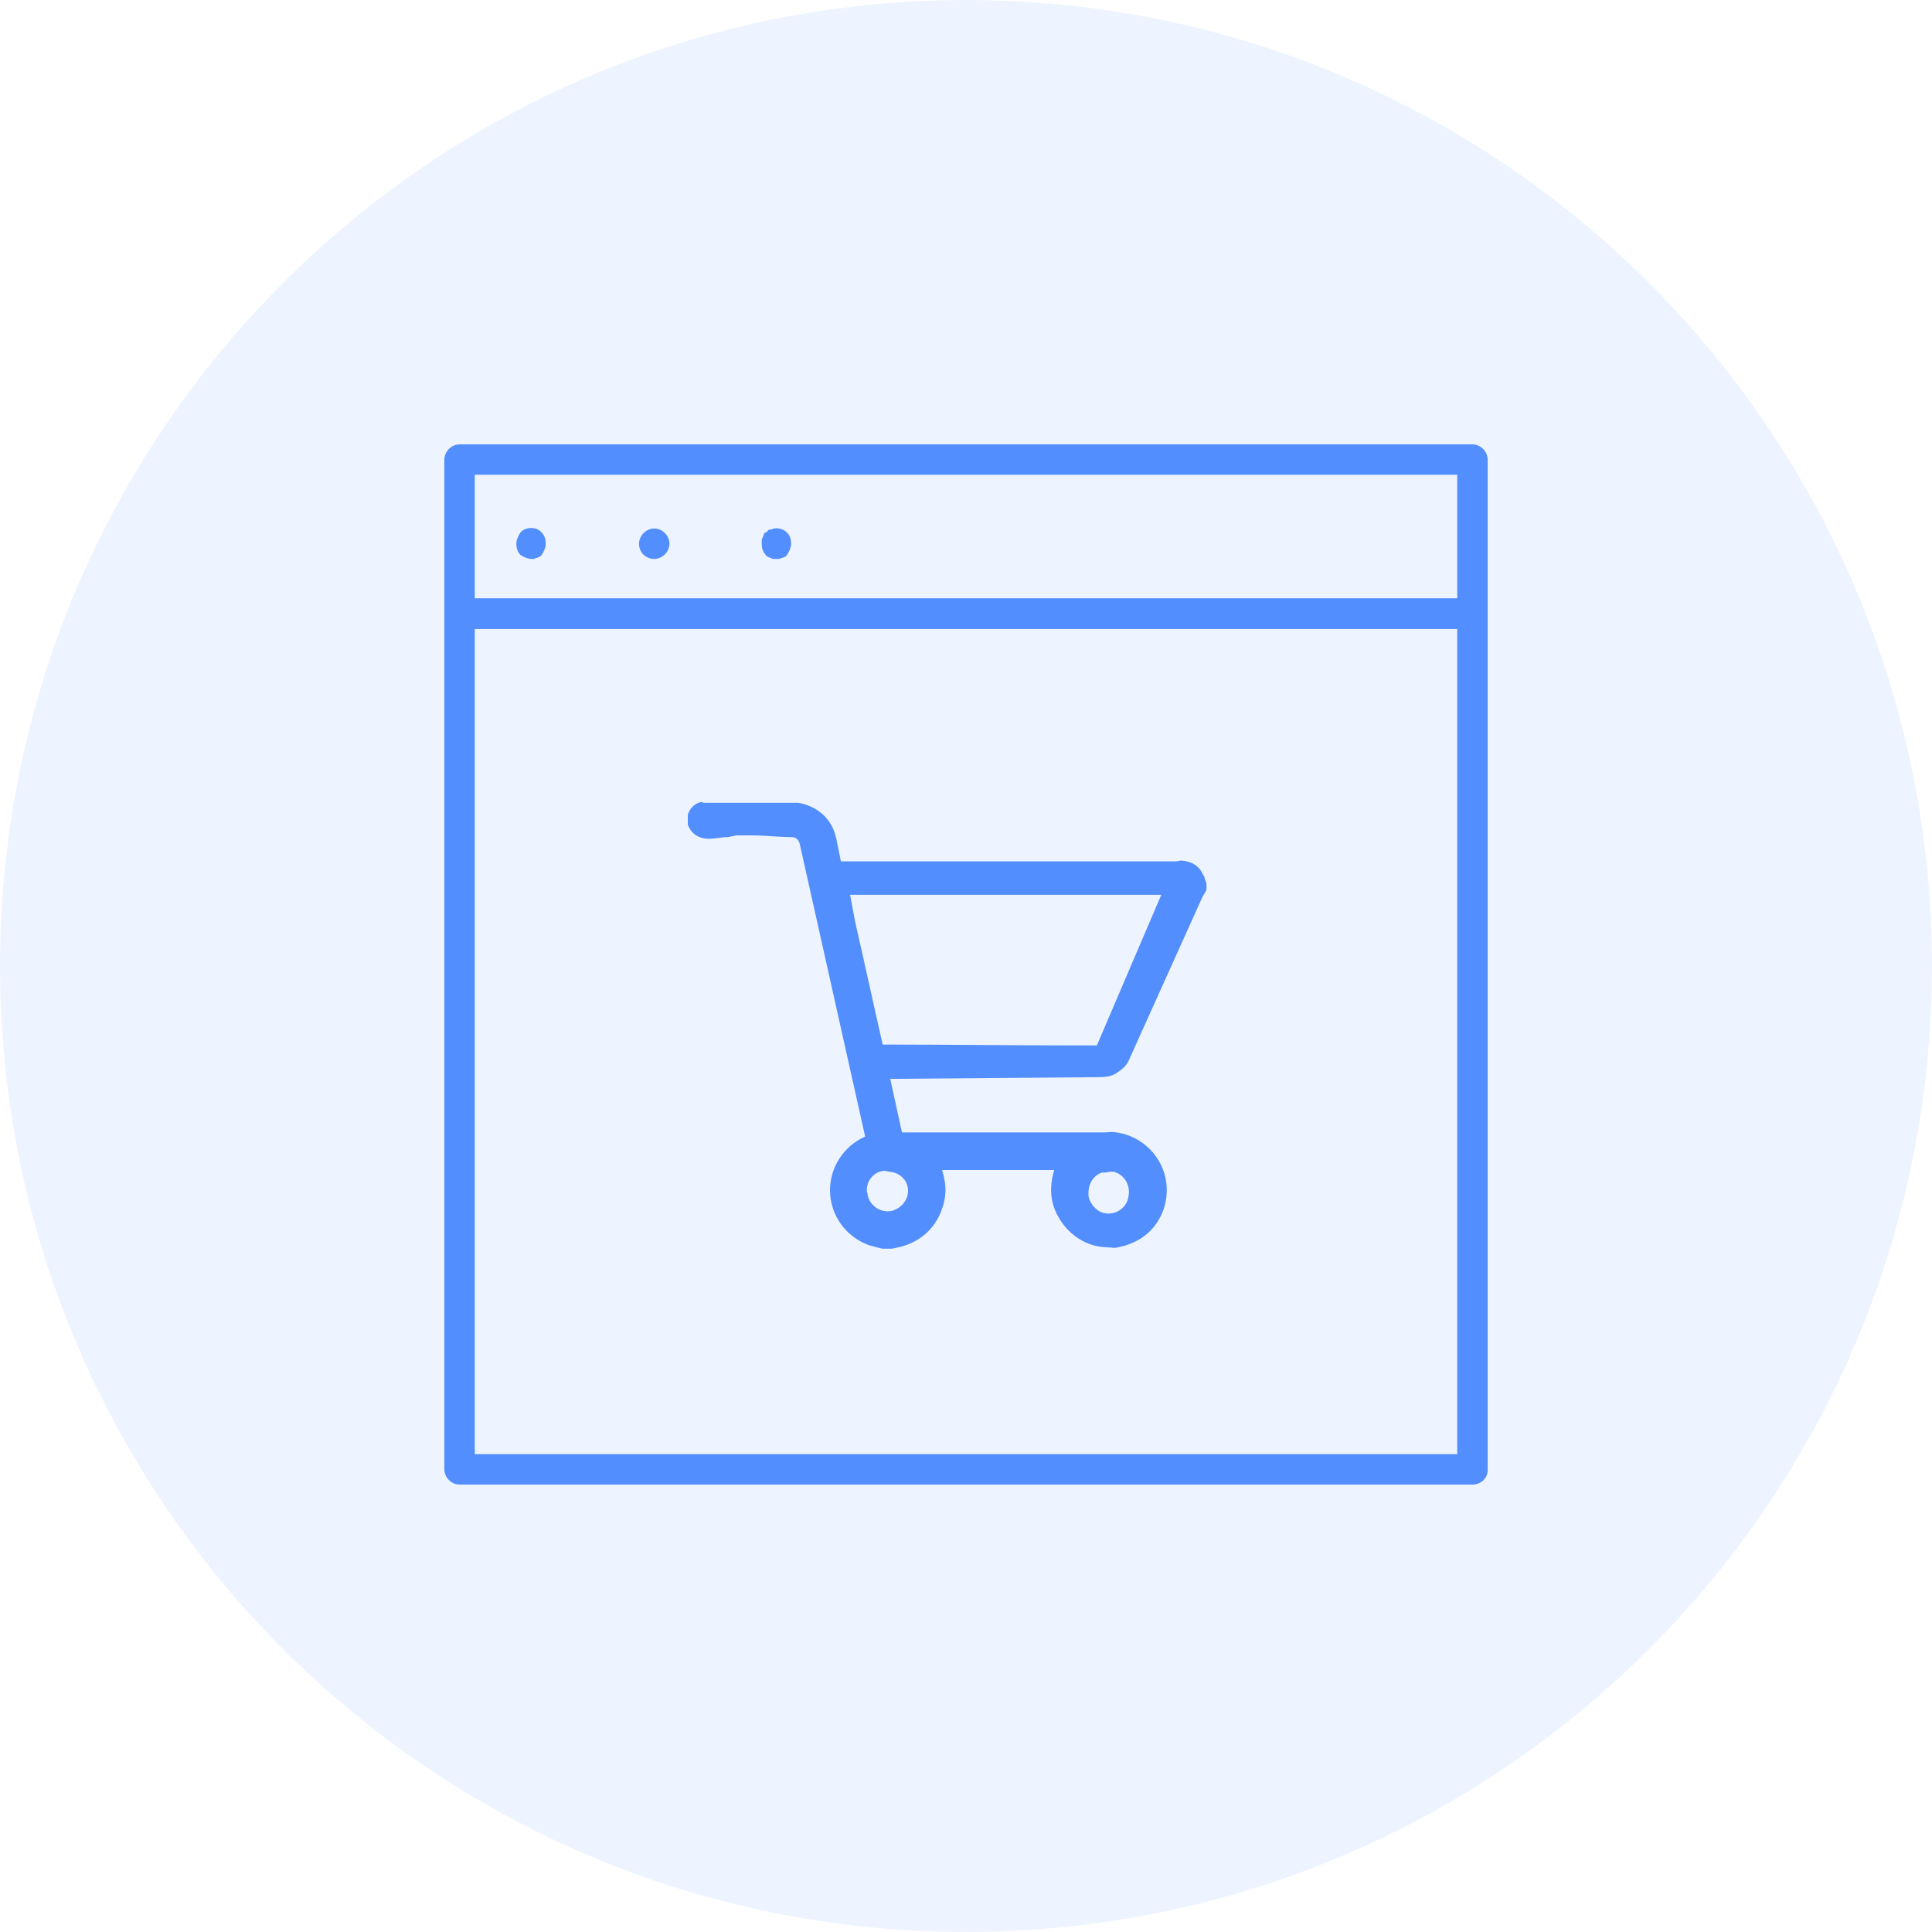 <?xml version="1.0" encoding="UTF-8"?> <svg xmlns:xlink="http://www.w3.org/1999/xlink" xmlns="http://www.w3.org/2000/svg" width="100px" height="100px" viewBox="0 0 100 100" version="1.1"><g id="service--icon--customer-Copy-3"><path d="M50 100C77.614 100 100 77.614 100 50C100 22.386 77.614 0 50 0C22.386 0 0 22.386 0 50C0 77.614 22.386 100 50 100Z" id="Oval" fill="#528EFD" fill-opacity="0.1" fill-rule="evenodd" stroke="none"></path><g id="ecom" transform="translate(23 23)"><g id="Group"><path d="M53.213 9.551L0.787 9.551C0.367 9.551 0 9.184 0 8.764L0 0.787C0 0.367 0.367 0 0.787 0L53.213 0C53.633 0 54 0.367 54 0.787L54 8.764C54 9.184 53.633 9.551 53.213 9.551L53.213 9.551ZM1.574 7.977L52.425 7.977L52.425 1.574L1.574 1.574L1.574 7.977L1.574 7.977Z" id="Shape" fill="#528EFD" fill-rule="evenodd" stroke="none"></path><path d="M53.213 45.866L0.787 45.866C0.367 45.866 0 45.498 0 45.079L0 0.787C0 0.367 0.367 0 0.787 0L53.213 0C53.633 0 54 0.367 54 0.787L54 45.131C54 45.551 53.633 45.866 53.213 45.866L53.213 45.866ZM1.574 44.291L52.425 44.291L52.425 1.574L1.574 1.574L1.574 44.291L1.574 44.291Z" transform="translate(0 7.977)" id="Shape" fill="#528EFD" fill-rule="evenodd" stroke="none"></path><path d="M0.787 1.601C0.577 1.601 0.367 1.496 0.21 1.391C0.052 1.233 0 1.023 0 0.813C0 0.603 0.105 0.394 0.21 0.236C0.472 -0.079 1.05 -0.079 1.312 0.236C1.469 0.394 1.522 0.603 1.522 0.813C1.522 1.023 1.417 1.233 1.312 1.391C1.259 1.443 1.259 1.443 1.207 1.496C1.155 1.496 1.102 1.548 1.05 1.548C0.997 1.548 0.945 1.601 0.892 1.601C0.84 1.601 0.787 1.601 0.787 1.601L0.787 1.601Z" transform="translate(3.726 4.329)" id="Shape" fill="#528EFD" fill-rule="evenodd" stroke="none"></path><path d="M0 0.787C0 0.367 0.367 0 0.787 0L0.787 0C1.207 0 1.574 0.367 1.574 0.787L1.574 0.787C1.574 1.207 1.207 1.574 0.787 1.574L0.787 1.574C0.367 1.574 0 1.259 0 0.787L0 0.787Z" transform="translate(10.076 4.356)" id="Shape" fill="#528EFD" fill-rule="evenodd" stroke="none"></path><path d="M0.787 1.588C0.735 1.588 0.682 1.588 0.63 1.588C0.577 1.588 0.525 1.588 0.472 1.536C0.42 1.536 0.367 1.483 0.315 1.483C0.262 1.431 0.21 1.431 0.21 1.378C0.052 1.221 0 1.011 0 0.801C0 0.748 0 0.696 0 0.643C0 0.591 0 0.538 0.052 0.486C0.052 0.433 0.105 0.381 0.105 0.329C0.105 0.276 0.157 0.224 0.21 0.224C0.262 0.171 0.315 0.171 0.315 0.119C0.367 0.066 0.42 0.066 0.472 0.066C0.525 0.066 0.577 0.014 0.63 0.014C0.892 -0.039 1.155 0.066 1.312 0.224C1.469 0.381 1.522 0.591 1.522 0.801C1.522 1.011 1.417 1.221 1.312 1.378C1.259 1.431 1.259 1.431 1.207 1.483C1.155 1.483 1.102 1.536 1.05 1.536C0.997 1.536 0.945 1.588 0.892 1.588C0.892 1.588 0.84 1.588 0.787 1.588L0.787 1.588Z" transform="translate(16.426 4.342)" id="Shape" fill="#528EFD" fill-rule="evenodd" stroke="none"></path><path d="M26.76 3.984C26.76 3.897 26.717 3.854 26.673 3.767C26.457 3.291 26.067 3.074 25.547 3.031C25.461 3.031 25.374 3.074 25.244 3.074L7.924 3.074L7.751 2.208C7.708 2.078 7.708 1.905 7.664 1.819C7.448 0.866 6.712 0.217 5.716 0.043L5.629 0.043L0.823 0.043L0.693 0C0.346 0.087 0.13 0.303 0 0.65L0 0.693L0 1.083L0 1.169C0.173 1.645 0.563 1.905 1.083 1.905C1.429 1.905 1.732 1.819 2.078 1.819L2.511 1.732L3.377 1.732C4.027 1.732 4.72 1.819 5.369 1.819C5.629 1.819 5.759 1.992 5.802 2.208L9.18 17.32C8.097 17.797 7.361 18.879 7.361 20.092C7.361 21.391 8.184 22.517 9.396 22.95C9.569 22.993 9.743 23.036 9.873 23.079C9.959 23.079 10.002 23.123 10.089 23.123L10.565 23.123L10.782 23.079C10.912 23.036 11.042 23.036 11.128 22.993C12.038 22.733 12.774 22.083 13.12 21.174C13.38 20.481 13.423 19.918 13.164 19.052L18.966 19.052C18.706 19.918 18.749 20.741 19.182 21.477C19.659 22.343 20.525 22.95 21.477 23.036L22.084 23.079L22.127 23.079C22.213 23.079 22.257 23.036 22.343 23.036C22.517 22.993 22.733 22.95 22.906 22.863C24.205 22.387 24.941 21.044 24.768 19.702C24.595 18.36 23.512 17.277 22.17 17.104C21.954 17.061 21.737 17.104 21.564 17.104C21.477 17.104 21.434 17.104 21.347 17.104C21.304 17.104 21.217 17.104 21.174 17.104C21.131 17.104 21.087 17.104 21.044 17.104L11.085 17.104L10.479 14.333L21.087 14.246C21.087 14.246 21.087 14.246 21.087 14.246C21.477 14.246 21.824 14.246 22.127 14.073C22.473 13.856 22.733 13.64 22.863 13.293L26.63 4.936C26.673 4.85 26.717 4.763 26.76 4.72L26.846 4.547L26.846 4.2L26.76 3.984L26.76 3.984ZM21.434 19.182C21.434 19.182 21.477 19.182 21.52 19.182L21.607 19.182C21.694 19.182 21.78 19.139 21.867 19.139C21.91 19.139 21.997 19.139 22.04 19.139C22.56 19.269 22.906 19.788 22.82 20.351C22.776 20.871 22.343 21.304 21.78 21.304C21.78 21.304 21.78 21.304 21.737 21.304C21.261 21.304 20.828 20.871 20.741 20.395C20.741 20.351 20.741 20.308 20.741 20.265L20.741 20.221C20.741 19.702 21.044 19.312 21.434 19.182L21.434 19.182ZM11.388 19.962C11.475 20.525 11.085 21.044 10.522 21.174C9.959 21.261 9.44 20.914 9.31 20.351C9.31 20.308 9.31 20.221 9.266 20.178L9.266 20.092C9.266 19.572 9.656 19.139 10.133 19.096C10.176 19.096 10.176 19.096 10.219 19.096C10.306 19.096 10.349 19.139 10.436 19.139C10.912 19.182 11.302 19.485 11.388 19.962L11.388 19.962ZM21.174 12.601L20.005 12.601C16.714 12.601 13.38 12.557 10.089 12.557C9.613 10.479 9.136 8.27 8.66 6.192L8.4 4.806L24.508 4.806L21.174 12.601L21.174 12.601Z" transform="translate(12.6 18.509)" id="XMLID_39_" fill="#528EFD" fill-rule="evenodd" stroke="none"></path></g></g></g></svg> 